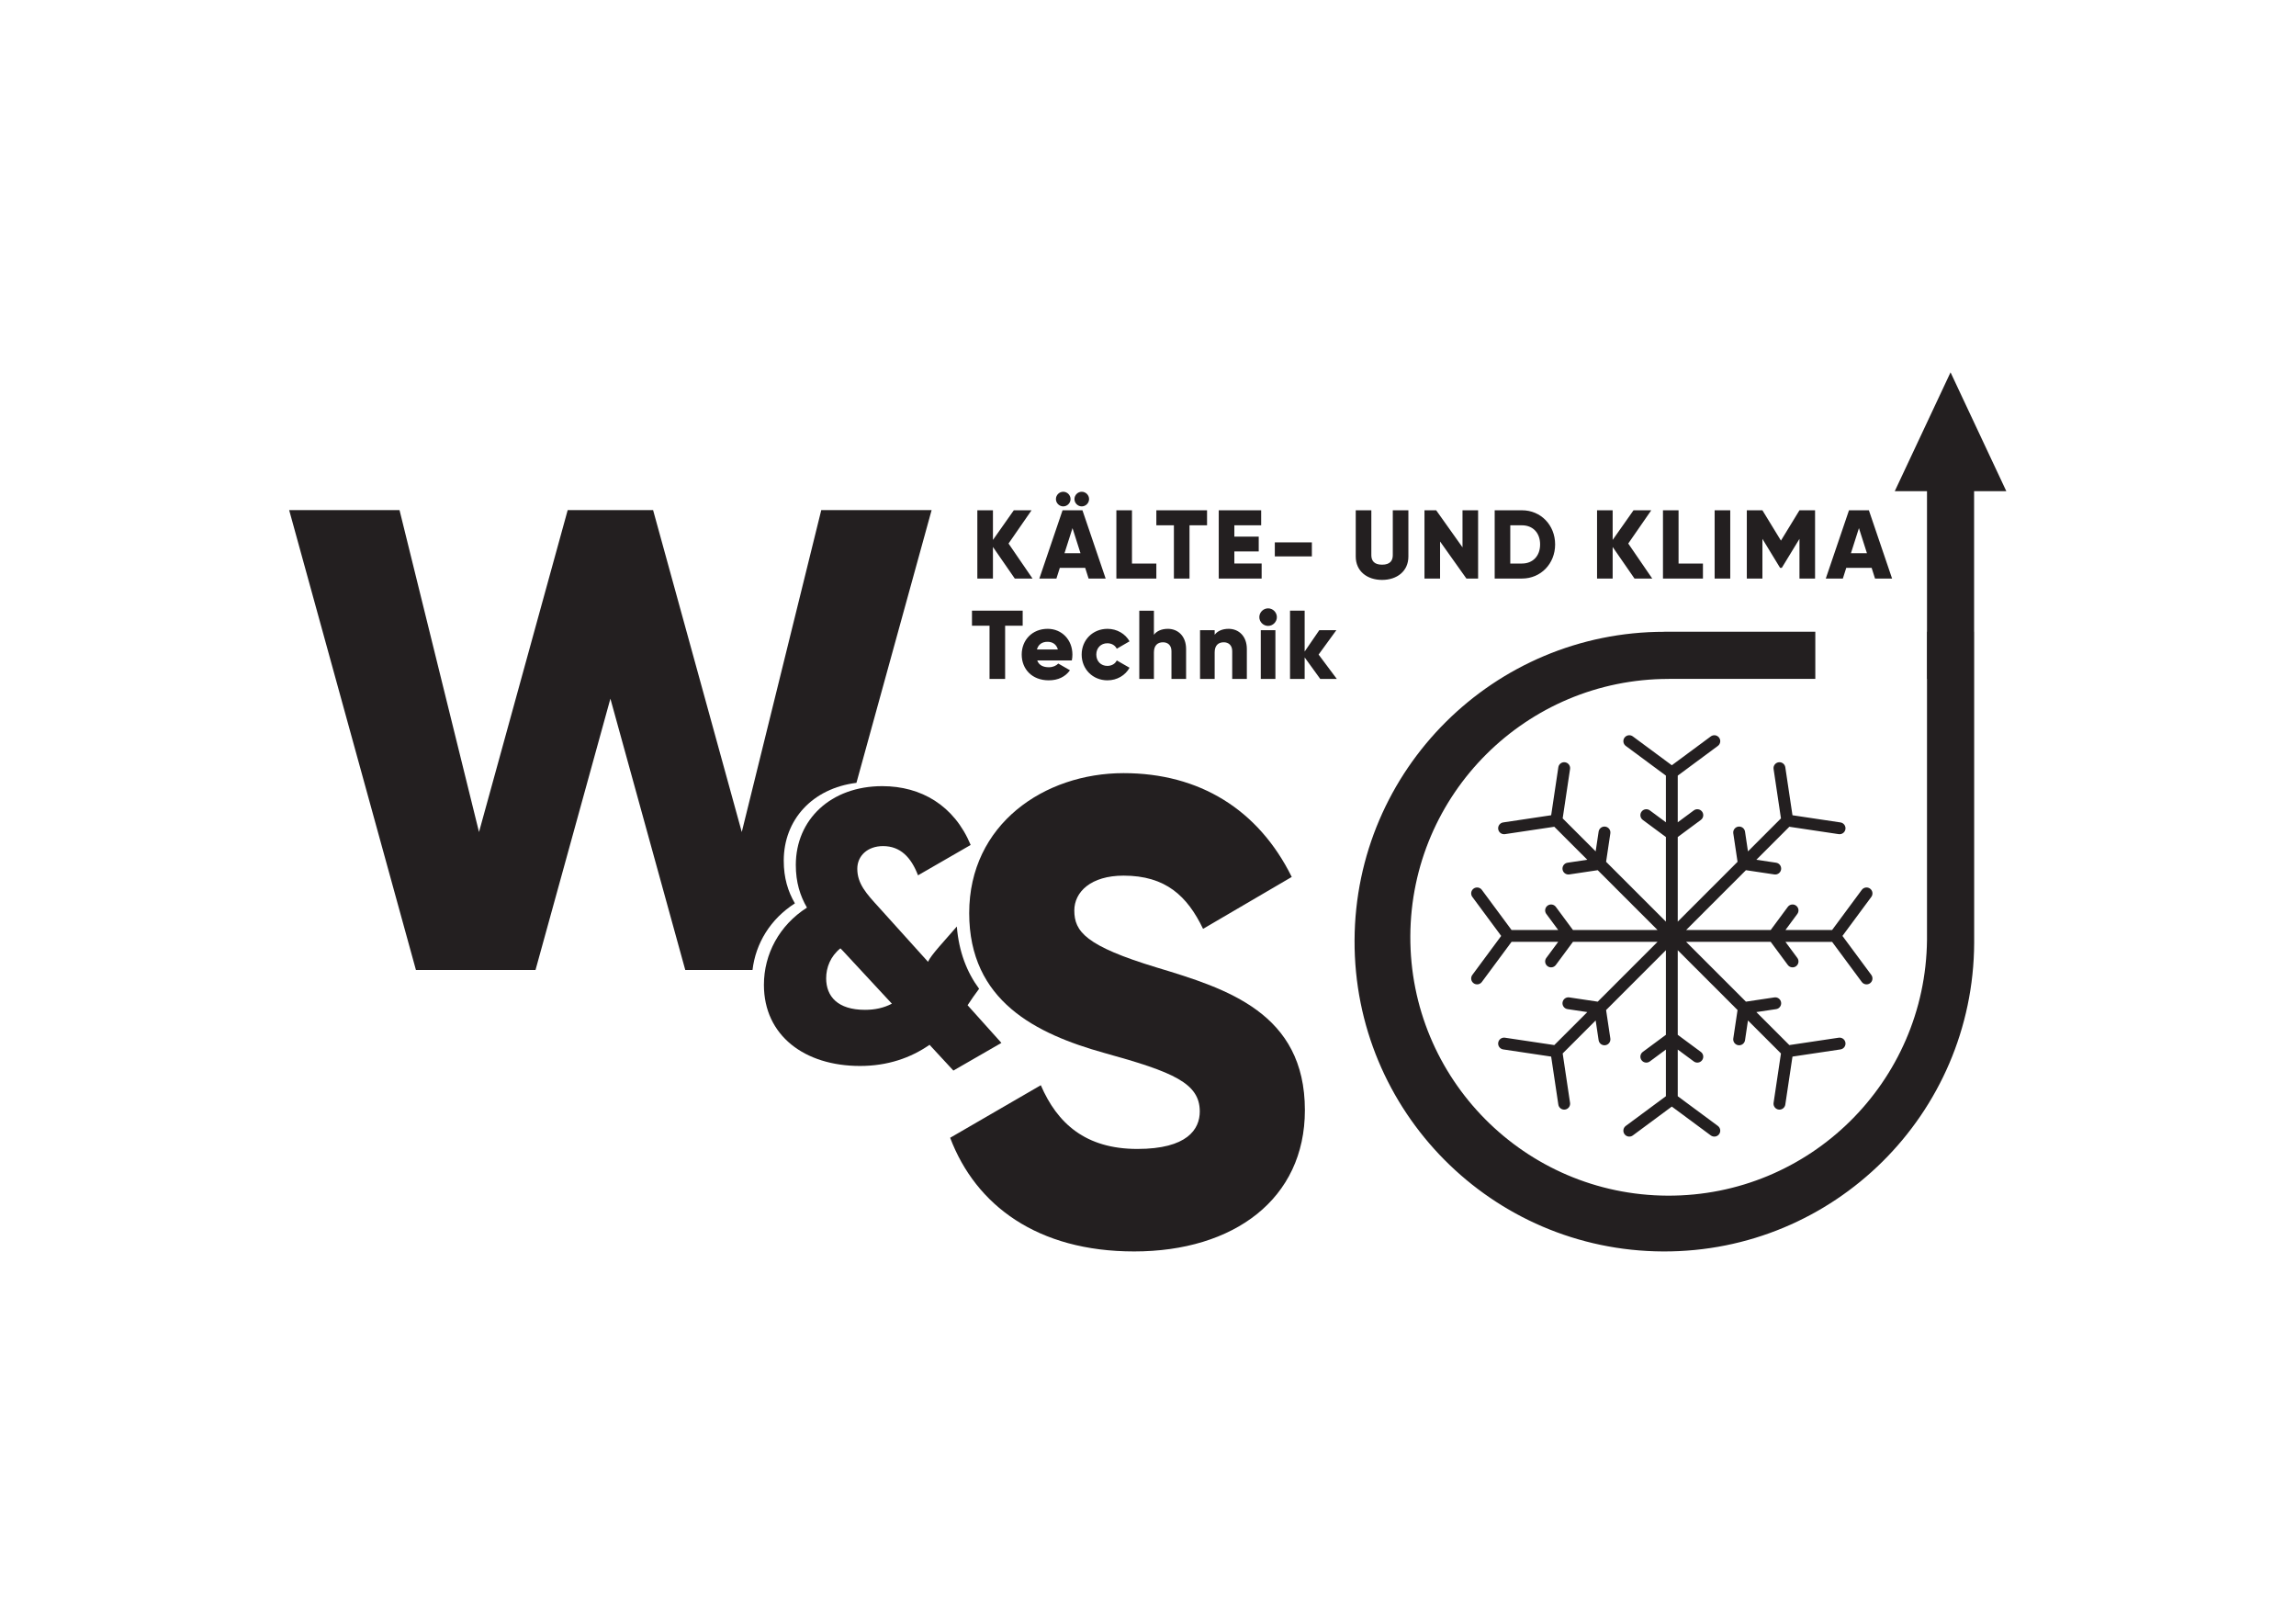 <?xml version="1.0" encoding="UTF-8" standalone="no"?><!DOCTYPE svg PUBLIC "-//W3C//DTD SVG 1.1//EN" "http://www.w3.org/Graphics/SVG/1.1/DTD/svg11.dtd"><svg width="100%" height="100%" viewBox="0 0 3508 2481" version="1.1" xmlns="http://www.w3.org/2000/svg" xmlns:xlink="http://www.w3.org/1999/xlink" xml:space="preserve" xmlns:serif="http://www.serif.com/" style="fill-rule:evenodd;clip-rule:evenodd;stroke-linejoin:round;stroke-miterlimit:2;"><g id="Ebene-1" serif:id="Ebene 1"><path d="M3065.41,750.346l-85.225,-181.558l-85.23,181.558l49.25,0l0,214.7l-0.179,0l0,71.996l0.179,0l0,398.783c-2.204,216.93 -179.158,391.642 -396.391,390.688c-218.008,-0.942 -393.971,-178.442 -393.017,-396.45c0.954,-217.425 177.529,-392.942 394.733,-392.929l0,-0.092l224.042,0l0,-71.996l-230.642,0l0,0.092c-260.454,-0 -472.204,210.462 -473.333,471.183c-1.146,261.417 209.854,474.263 471.271,475.409c261.417,1.129 474.262,-209.855 475.408,-471.275l0,-475.409l-0.116,0l-0,-214.7l49.25,0Z" style="fill:#231f20;fill-rule:nonzero;"/><path d="M2815.17,1429.92c-0,-0.063 0.025,-0.129 0.025,-0.192c-0,-0.062 -0.025,-0.112 -0.025,-0.179l43.954,-59.4c2.967,-4.004 2.125,-9.667 -1.896,-12.658c-4.017,-2.963 -9.679,-2.125 -12.658,1.895l-45.354,61.296l-71.284,0l18.154,-24.541c2.98,-4.021 2.125,-9.68 -1.895,-12.659c-4.009,-2.975 -9.68,-2.125 -12.659,1.896l-26.116,35.304l-129.221,0l91.371,-91.371l43.445,6.488c4.938,0.737 9.542,-2.671 10.28,-7.608c0.737,-4.946 -2.671,-9.555 -7.609,-10.292l-30.2,-4.517l50.404,-50.404l75.417,11.271c4.95,0.737 9.554,-2.671 10.296,-7.621c0.737,-4.95 -2.675,-9.542 -7.621,-10.279l-73.067,-10.917c-0.05,-0.05 -0.075,-0.1 -0.125,-0.15c-0.037,-0.037 -0.091,-0.066 -0.141,-0.116l-10.917,-73.075c-0.737,-4.938 -5.342,-8.346 -10.292,-7.609c-4.937,0.738 -8.345,5.342 -7.608,10.279l11.258,75.417l-50.404,50.408l-4.504,-30.191c-0.737,-4.95 -5.342,-8.346 -10.292,-7.621c-4.95,0.737 -8.358,5.342 -7.62,10.292l6.5,43.445l-91.371,91.375l-0,-129.22l35.304,-26.134c4.021,-2.975 4.875,-8.637 1.896,-12.658c-2.975,-4.021 -8.65,-4.871 -12.659,-1.896l-24.541,18.167l-0,-71.284l61.283,-45.366c4.021,-2.975 4.875,-8.638 1.896,-12.659c-2.975,-4.02 -8.638,-4.858 -12.658,-1.883l-59.388,43.942c-0.062,-0 -0.129,-0.013 -0.192,-0.013c-0.062,0 -0.112,0.013 -0.179,0.013l-59.4,-43.942c-4.008,-2.975 -9.666,-2.137 -12.658,1.883c-2.963,4.021 -2.125,9.684 1.896,12.659l61.296,45.366l-0,71.284l-24.542,-18.167c-4.021,-2.975 -9.679,-2.125 -12.658,1.896c-2.975,4.021 -2.125,9.683 1.895,12.658l35.305,26.134l-0,129.22l-91.371,-91.375l6.487,-43.445c0.738,-4.95 -2.671,-9.555 -7.608,-10.292c-4.946,-0.738 -9.554,2.671 -10.292,7.621l-4.516,30.191l-50.405,-50.408l11.271,-75.417c0.738,-4.937 -2.671,-9.541 -7.621,-10.279c-4.95,-0.737 -9.541,2.671 -10.279,7.609l-10.916,73.075c-0.05,0.037 -0.1,0.079 -0.15,0.116c-0.042,0.05 -0.067,0.1 -0.117,0.138l-73.075,10.929c-4.938,0.737 -8.346,5.329 -7.608,10.279c0.737,4.95 5.341,8.358 10.279,7.621l75.416,-11.271l50.409,50.404l-30.192,4.517c-4.95,0.737 -8.346,5.346 -7.621,10.292c0.738,4.937 5.342,8.345 10.292,7.608l43.446,-6.488l91.371,91.371l-129.217,0l-26.133,-35.316c-2.975,-4.021 -8.638,-4.859 -12.659,-1.884c-4.021,2.967 -4.875,8.638 -1.896,12.659l18.167,24.541l-71.283,0l-45.367,-61.296c-2.967,-4.02 -8.637,-4.858 -12.658,-1.895c-4.021,2.979 -4.863,8.654 -1.884,12.658l43.942,59.387c0,0.067 -0.012,0.13 -0.012,0.192c-0,0.063 0.012,0.129 0.012,0.192l-43.942,59.387c-2.979,4.021 -2.137,9.684 1.884,12.659c4.021,2.979 9.691,2.125 12.658,-1.896l45.367,-61.284l71.283,0l-18.167,24.542c-2.979,4.008 -2.125,9.683 1.896,12.658c4.021,2.967 9.684,2.125 12.659,-1.895l26.133,-35.305l129.217,0l-91.371,91.371l-43.446,-6.5c-4.95,-0.737 -9.554,2.671 -10.292,7.621c-0.737,4.938 2.671,9.554 7.621,10.279l30.192,4.517l-50.409,50.408l-75.416,-11.262c-4.938,-0.738 -9.542,2.675 -10.279,7.608c-0.738,4.95 2.67,9.554 7.608,10.292l73.075,10.916c0.037,0.038 0.075,0.105 0.117,0.142c0.05,0.05 0.1,0.075 0.137,0.113l10.929,73.079c0.738,4.946 5.329,8.358 10.279,7.621c4.95,-0.738 8.359,-5.346 7.621,-10.296l-11.271,-75.417l50.405,-50.404l4.516,30.2c0.738,4.937 5.346,8.346 10.292,7.608c4.937,-0.737 8.346,-5.341 7.608,-10.291l-6.487,-43.434l91.371,-91.383l-0,129.221l-35.317,26.129c-4.008,2.979 -4.858,8.654 -1.883,12.658c2.966,4.021 8.637,4.875 12.658,1.896l24.542,-18.167l-0,71.284l-61.296,45.366c-4.021,2.98 -4.859,8.642 -1.896,12.659c2.979,4.021 8.65,4.862 12.658,1.896l59.388,-43.955c0.079,0 0.129,0.013 0.191,0.013c0.063,-0 0.13,-0.013 0.192,-0.013l59.388,43.955c4.02,2.966 9.683,2.125 12.658,-1.896c2.979,-4.017 2.125,-9.679 -1.896,-12.659l-61.283,-45.354l-0,-71.283l24.541,18.154c4.009,2.979 9.684,2.125 12.659,-1.896c2.966,-4.004 2.125,-9.679 -1.896,-12.658l-35.304,-26.117l-0,-129.233l91.371,91.371l-6.5,43.458c-0.738,4.938 2.67,9.542 7.62,10.279c4.938,0.738 9.555,-2.671 10.292,-7.608l4.504,-30.2l50.404,50.404l-11.258,75.417c-0.737,4.95 2.671,9.558 7.608,10.296c4.95,0.737 9.555,-2.675 10.292,-7.621l10.917,-73.067c0.037,-0.05 0.104,-0.075 0.141,-0.125c0.05,-0.037 0.075,-0.092 0.113,-0.142l73.079,-10.916c4.946,-0.738 8.358,-5.342 7.621,-10.292c-0.742,-4.933 -5.346,-8.346 -10.296,-7.608l-75.417,11.262l-50.404,-50.408l30.2,-4.504c4.938,-0.738 8.346,-5.342 7.609,-10.292c-0.738,-4.95 -5.342,-8.358 -10.292,-7.621l-43.433,6.5l-91.371,-91.371l129.208,0l26.129,35.305c2.979,4.02 8.65,4.875 12.659,1.895c4.02,-2.975 4.875,-8.65 1.895,-12.658l-18.166,-24.542l71.283,0l45.367,61.284c2.979,4.02 8.641,4.875 12.658,1.895c4.021,-2.975 4.863,-8.637 1.896,-12.658l-43.954,-59.387Z" style="fill:#231f20;fill-rule:nonzero;"/><path d="M1562.53,932.894l-77.467,-0l0,22.937l26.821,0l0,81.346l23.829,0l0,-81.346l26.817,0l-0,-22.937Zm22.2,75.979l52.887,-0c0.584,-2.838 0.892,-5.817 0.892,-8.946c0,-22.492 -16.096,-39.325 -37.837,-39.325c-23.55,0 -39.63,17.138 -39.63,39.325c0,22.2 15.788,39.338 41.259,39.338c14.158,-0 25.175,-5.217 32.479,-15.355l-17.875,-10.279c-2.975,3.279 -8.192,5.659 -14.3,5.659c-8.192,-0 -15.05,-2.671 -17.875,-10.417m-0.446,-16.692c2.075,-7.596 7.737,-11.771 16.233,-11.771c6.705,0 13.413,3.13 15.792,11.771l-32.025,0Zm107.85,47.084c14.604,-0 27.263,-7.609 33.663,-19.225l-19.505,-11.167c-2.391,5.217 -7.9,8.346 -14.454,8.346c-9.679,-0 -16.829,-7.013 -16.829,-17.292c0,-10.279 7.15,-17.275 16.829,-17.275c6.554,0 11.909,3.129 14.454,8.346l19.505,-11.325c-6.4,-11.475 -19.213,-19.071 -33.663,-19.071c-22.646,0 -39.479,17.138 -39.479,39.325c-0,22.2 16.833,39.338 39.479,39.338m92.208,-78.663c-9.833,0 -17.275,3.575 -21.295,9.083l-0,-36.791l-22.355,-0l0,104.283l22.355,0l-0,-40.671c-0,-10.575 5.662,-15.346 13.854,-15.346c7.15,0 12.95,4.317 12.95,13.55l-0,42.467l22.354,0l-0,-45.733c-0,-20.117 -12.813,-30.842 -27.863,-30.842m92.809,0c-9.834,0 -17.275,3.575 -21.296,9.083l-0,-6.995l-22.354,-0l-0,74.487l22.354,0l-0,-40.671c-0,-10.575 5.662,-15.346 13.854,-15.346c7.15,0 12.954,4.317 12.954,13.55l0,42.467l22.35,0l0,-45.733c0,-20.117 -12.808,-30.842 -27.862,-30.842m60.329,-4.467c7.304,0 13.412,-6.104 13.412,-13.408c0,-7.3 -6.108,-13.408 -13.412,-13.408c-7.288,-0 -13.396,6.108 -13.396,13.408c0,7.304 6.108,13.408 13.396,13.408m-11.167,81.042l22.342,0l-0,-74.487l-22.342,-0l0,74.487Zm116.192,0l-27.85,-37.25l27.112,-37.237l-26.07,-0l-22.35,32.62l-0,-62.416l-22.342,-0l-0,104.283l22.342,0l-0,-32.925l23.841,32.925l25.317,0Z" style="fill:#231f20;fill-rule:nonzero;"/><path d="M1577.57,883.8l-36.654,-53.484l35.167,-50.8l-27.113,0l-31.883,45.292l-0,-45.292l-23.842,0l0,104.284l23.842,-0l-0,-48.267l33.371,48.267l27.112,-0Zm46.921,-110.238c6.104,0 11.171,-5.067 11.171,-11.171c-0,-6.108 -5.067,-11.171 -11.171,-11.171c-6.108,0 -11.171,5.063 -11.171,11.171c0,6.104 5.063,11.171 11.171,11.171m28.304,0c6.109,0 11.171,-5.067 11.171,-11.171c0,-6.108 -5.062,-11.171 -11.171,-11.171c-6.104,0 -11.166,5.063 -11.166,11.171c-0,6.104 5.062,11.171 11.166,11.171m10.434,110.238l26.07,-0l-35.458,-104.284l-30.396,0l-35.454,104.284l26.067,-0l5.216,-16.388l38.738,0l5.217,16.388Zm-36.805,-38.725l12.225,-38.296l12.213,38.296l-24.438,-0Zm103.088,15.787l-0,-81.346l-23.829,0l-0,104.284l61.066,-0l0,-22.938l-37.237,0Zm114.704,-81.346l-77.467,0l0,22.95l26.821,0l0,81.334l23.842,-0l-0,-81.334l26.804,0l0,-22.95Zm41.717,81.346l-0,-18.475l37.237,0l0,-22.646l-37.237,0l-0,-17.275l40.966,0l0,-22.95l-64.808,0l0,104.284l65.546,-0l-0,-22.938l-41.704,0Zm61.821,-10.879l56.612,-0l0,-21.45l-56.612,-0l-0,21.45Zm163.875,35.904c22.937,0 40.212,-13.408 40.212,-35.75l0,-70.621l-23.829,0l-0,68.534c-0,7.887 -3.725,14.591 -16.383,14.591c-12.671,0 -16.4,-6.704 -16.4,-14.591l-0,-68.534l-23.83,0l0,70.621c0,22.342 17.275,35.75 40.23,35.75m122.895,-106.371l0,56.613l-40.229,-56.613l-17.875,0l0,104.284l23.829,-0l0,-56.613l40.23,56.613l17.875,-0l-0,-104.284l-23.83,0Zm90.863,0l-41.704,0l-0,104.284l41.704,-0c28.754,-0 50.65,-22.646 50.65,-52.138c-0,-29.5 -21.896,-52.146 -50.65,-52.146m-0,81.346l-17.875,0l-0,-58.396l17.875,0c16.387,0 27.708,11.321 27.708,29.196c0,17.875 -11.321,29.2 -27.708,29.2m199.029,22.938l-36.654,-53.484l35.167,-50.8l-27.113,0l-31.883,45.292l-0,-45.292l-23.842,0l0,104.284l23.842,-0l-0,-48.267l33.371,48.267l27.112,-0Zm40.217,-22.938l-0,-81.346l-23.829,0l-0,104.284l61.079,-0l-0,-22.938l-37.25,0Zm55.125,22.938l23.841,-0l0,-104.284l-23.841,0l-0,104.284Zm153.429,-104.284l-23.829,0l-28.304,46.334l-28.309,-46.334l-23.829,0l0,104.284l23.829,-0l0,-60.634l26.971,44.246l2.671,0l26.971,-44.246l-0,60.634l23.829,-0l-0,-104.284Zm91.612,104.284l26.071,-0l-35.446,-104.284l-30.391,0l-35.459,104.284l26.067,-0l5.217,-16.388l38.741,0l5.2,16.388Zm-36.791,-38.725l12.212,-38.296l12.217,38.296l-24.429,-0Z" style="fill:#231f20;fill-rule:nonzero;"/><path d="M1308.52,1195.88l114.871,-416.641l-168.609,-0l-121.45,491.791l-135.491,-491.791l-130.48,-0l-135.491,491.791l-121.45,-491.791l-168.621,-0l193.708,702.562l182.671,0l114.421,-414.517l114.412,414.517l102.734,0c4.758,-40.75 27.379,-77.937 64.746,-101.804c-10.575,-18.204 -17.025,-38.75 -17.025,-65.175c-0,-62.888 44.095,-110.633 111.054,-118.942" style="fill:#231f20;fill-rule:nonzero;"/><path d="M1402.62,1337.15l80.442,-46.388c-25.255,-60.466 -75.746,-89.829 -135.046,-89.829c-78.675,0 -132.109,51.079 -132.109,120.367c0,26.421 6.463,46.971 17.021,65.175c-42.262,27.008 -65.758,71.042 -65.758,118.012c-0,77.505 62.237,123.888 146.787,123.888c42.275,-0 77.505,-12.325 106.284,-32.3l36.4,39.35l73.391,-42.275l-51.675,-57.546c5.459,-8.346 11.359,-16.842 17.592,-25.125c-18.6,-25.254 -30.9,-56.346 -34.029,-95.087c-18.588,21.579 -39.492,43.47 -44.033,53.866l-75.75,-83.966c-18.192,-19.963 -32.288,-35.23 -32.288,-58.13c0,-19.962 15.85,-34.641 39.338,-34.641c26.425,-0 42.862,17.033 53.433,44.629m-115.088,115.087l75.167,81.013c-12.329,6.467 -25.842,9.404 -41.108,9.404c-41.692,0 -59.3,-20.546 -59.3,-48.154c-0,-16.438 6.466,-33.458 21.733,-45.788l3.508,3.525Z" style="fill:#231f20;fill-rule:nonzero;"/><path d="M1732.75,1911.73c152.555,0 260.959,-80.291 260.959,-215.783c-0,-148.546 -119.438,-185.683 -225.834,-217.804c-109.4,-33.117 -126.458,-55.204 -126.458,-87.317c0,-28.1 25.088,-53.191 75.279,-53.191c64.234,-0 97.35,31.108 121.434,81.295l135.504,-79.295c-51.192,-103.371 -141.521,-158.571 -256.938,-158.571c-121.45,-0 -235.875,78.279 -235.875,213.771c0,134.5 102.379,184.679 206.767,213.787c105.379,29.108 145.529,46.167 145.529,89.321c0,27.1 -19.071,57.212 -95.354,57.212c-79.288,0 -122.438,-39.145 -147.529,-97.35l-138.509,80.292c39.138,103.379 133.484,173.633 281.025,173.633" style="fill:#231f20;fill-rule:nonzero;"/></g></svg>